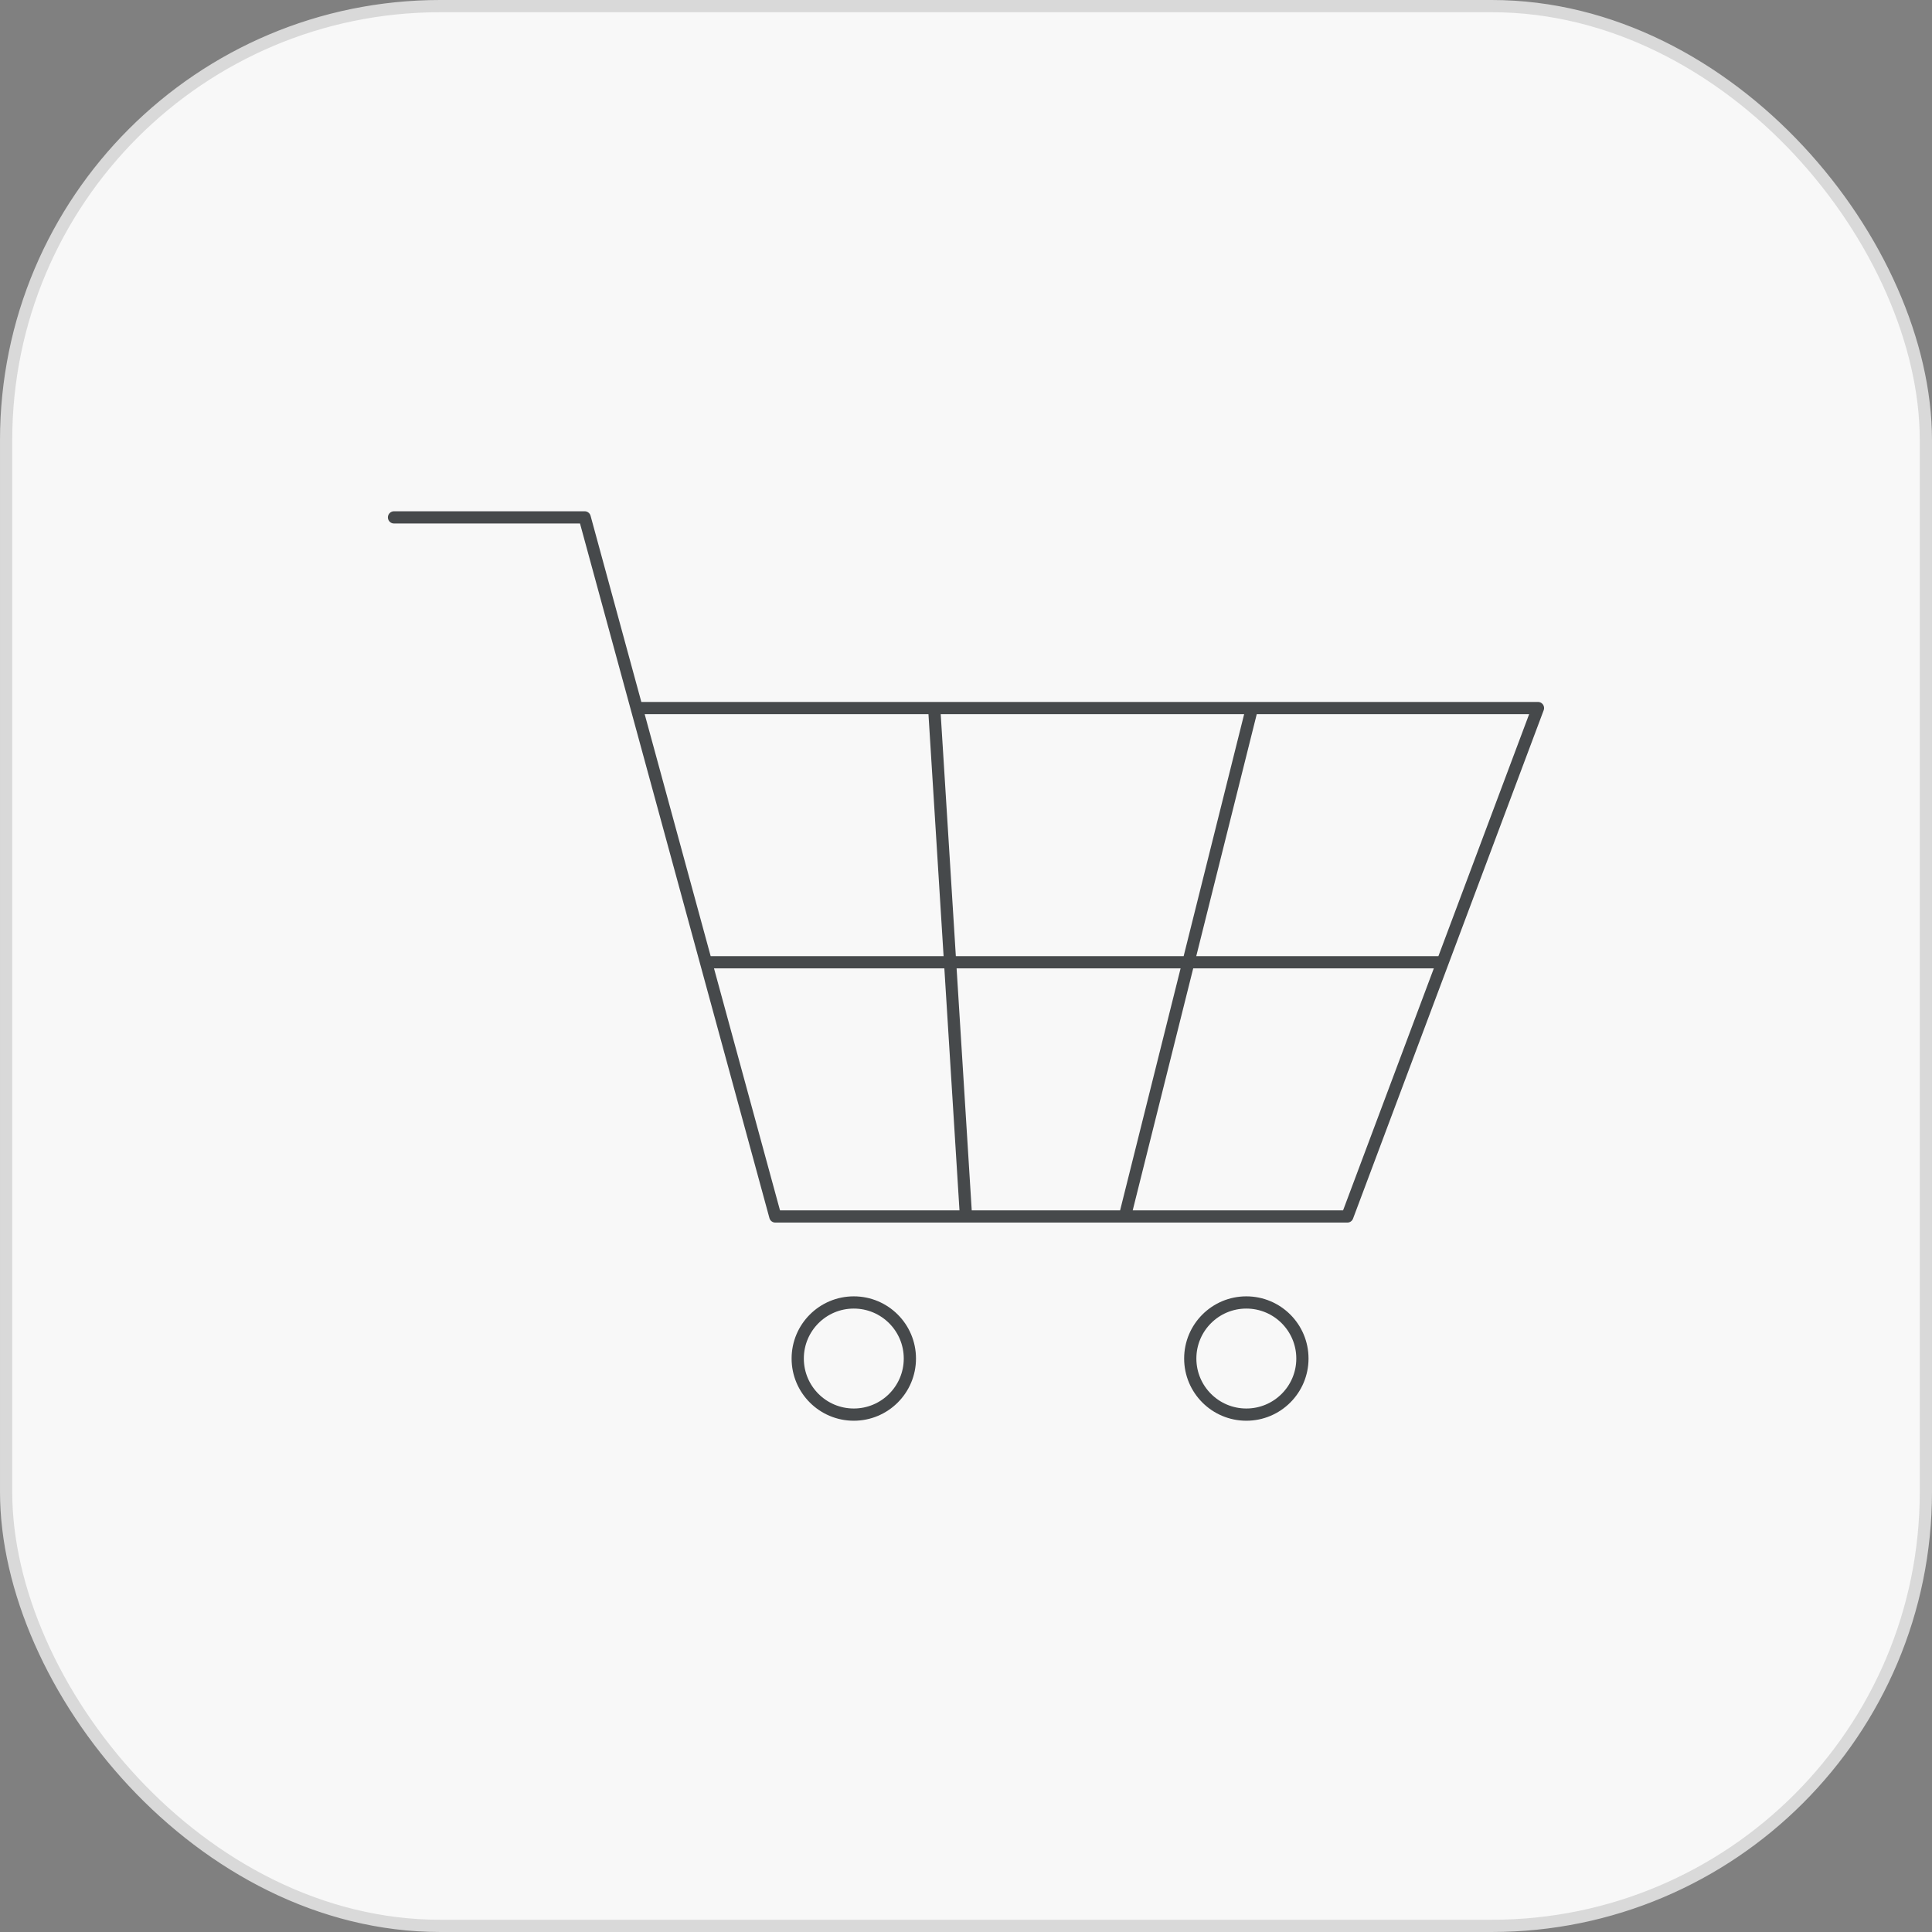 <?xml version="1.0" encoding="UTF-8"?> <svg xmlns="http://www.w3.org/2000/svg" width="158" height="158" viewBox="0 0 158 158" fill="none"><rect x="0" y="0" width="158" height="158" fill="#808080" stroke="none"/> <rect x="0.5" y="0.5" width="157" height="157" rx="35.5" fill="#F8F8F8"></rect> <path d="M32.223 42.312H47.815L52.067 57.905M52.067 57.905L54.902 68.299L57.737 78.694M52.067 57.905H76.4M57.737 78.694H117.98M57.737 78.694L60.572 89.089L63.407 99.484H78.999M117.98 78.694L121.878 68.299L125.776 57.905H102.387M117.98 78.694L114.082 89.089L110.184 99.484H91.993M76.4 57.905L78.999 99.484M76.4 57.905H102.387M78.999 99.484H91.993M102.387 57.905L91.993 99.484" stroke="#46494B" stroke-linecap="round" stroke-linejoin="round"></path> <circle cx="69.824" cy="111.102" r="4.586" stroke="#46494B"></circle> <circle cx="101.926" cy="111.102" r="4.586" stroke="#46494B"></circle> <rect x="0.5" y="0.5" width="157" height="157" rx="35.5" stroke="#D9D9D9"></rect> </svg> 